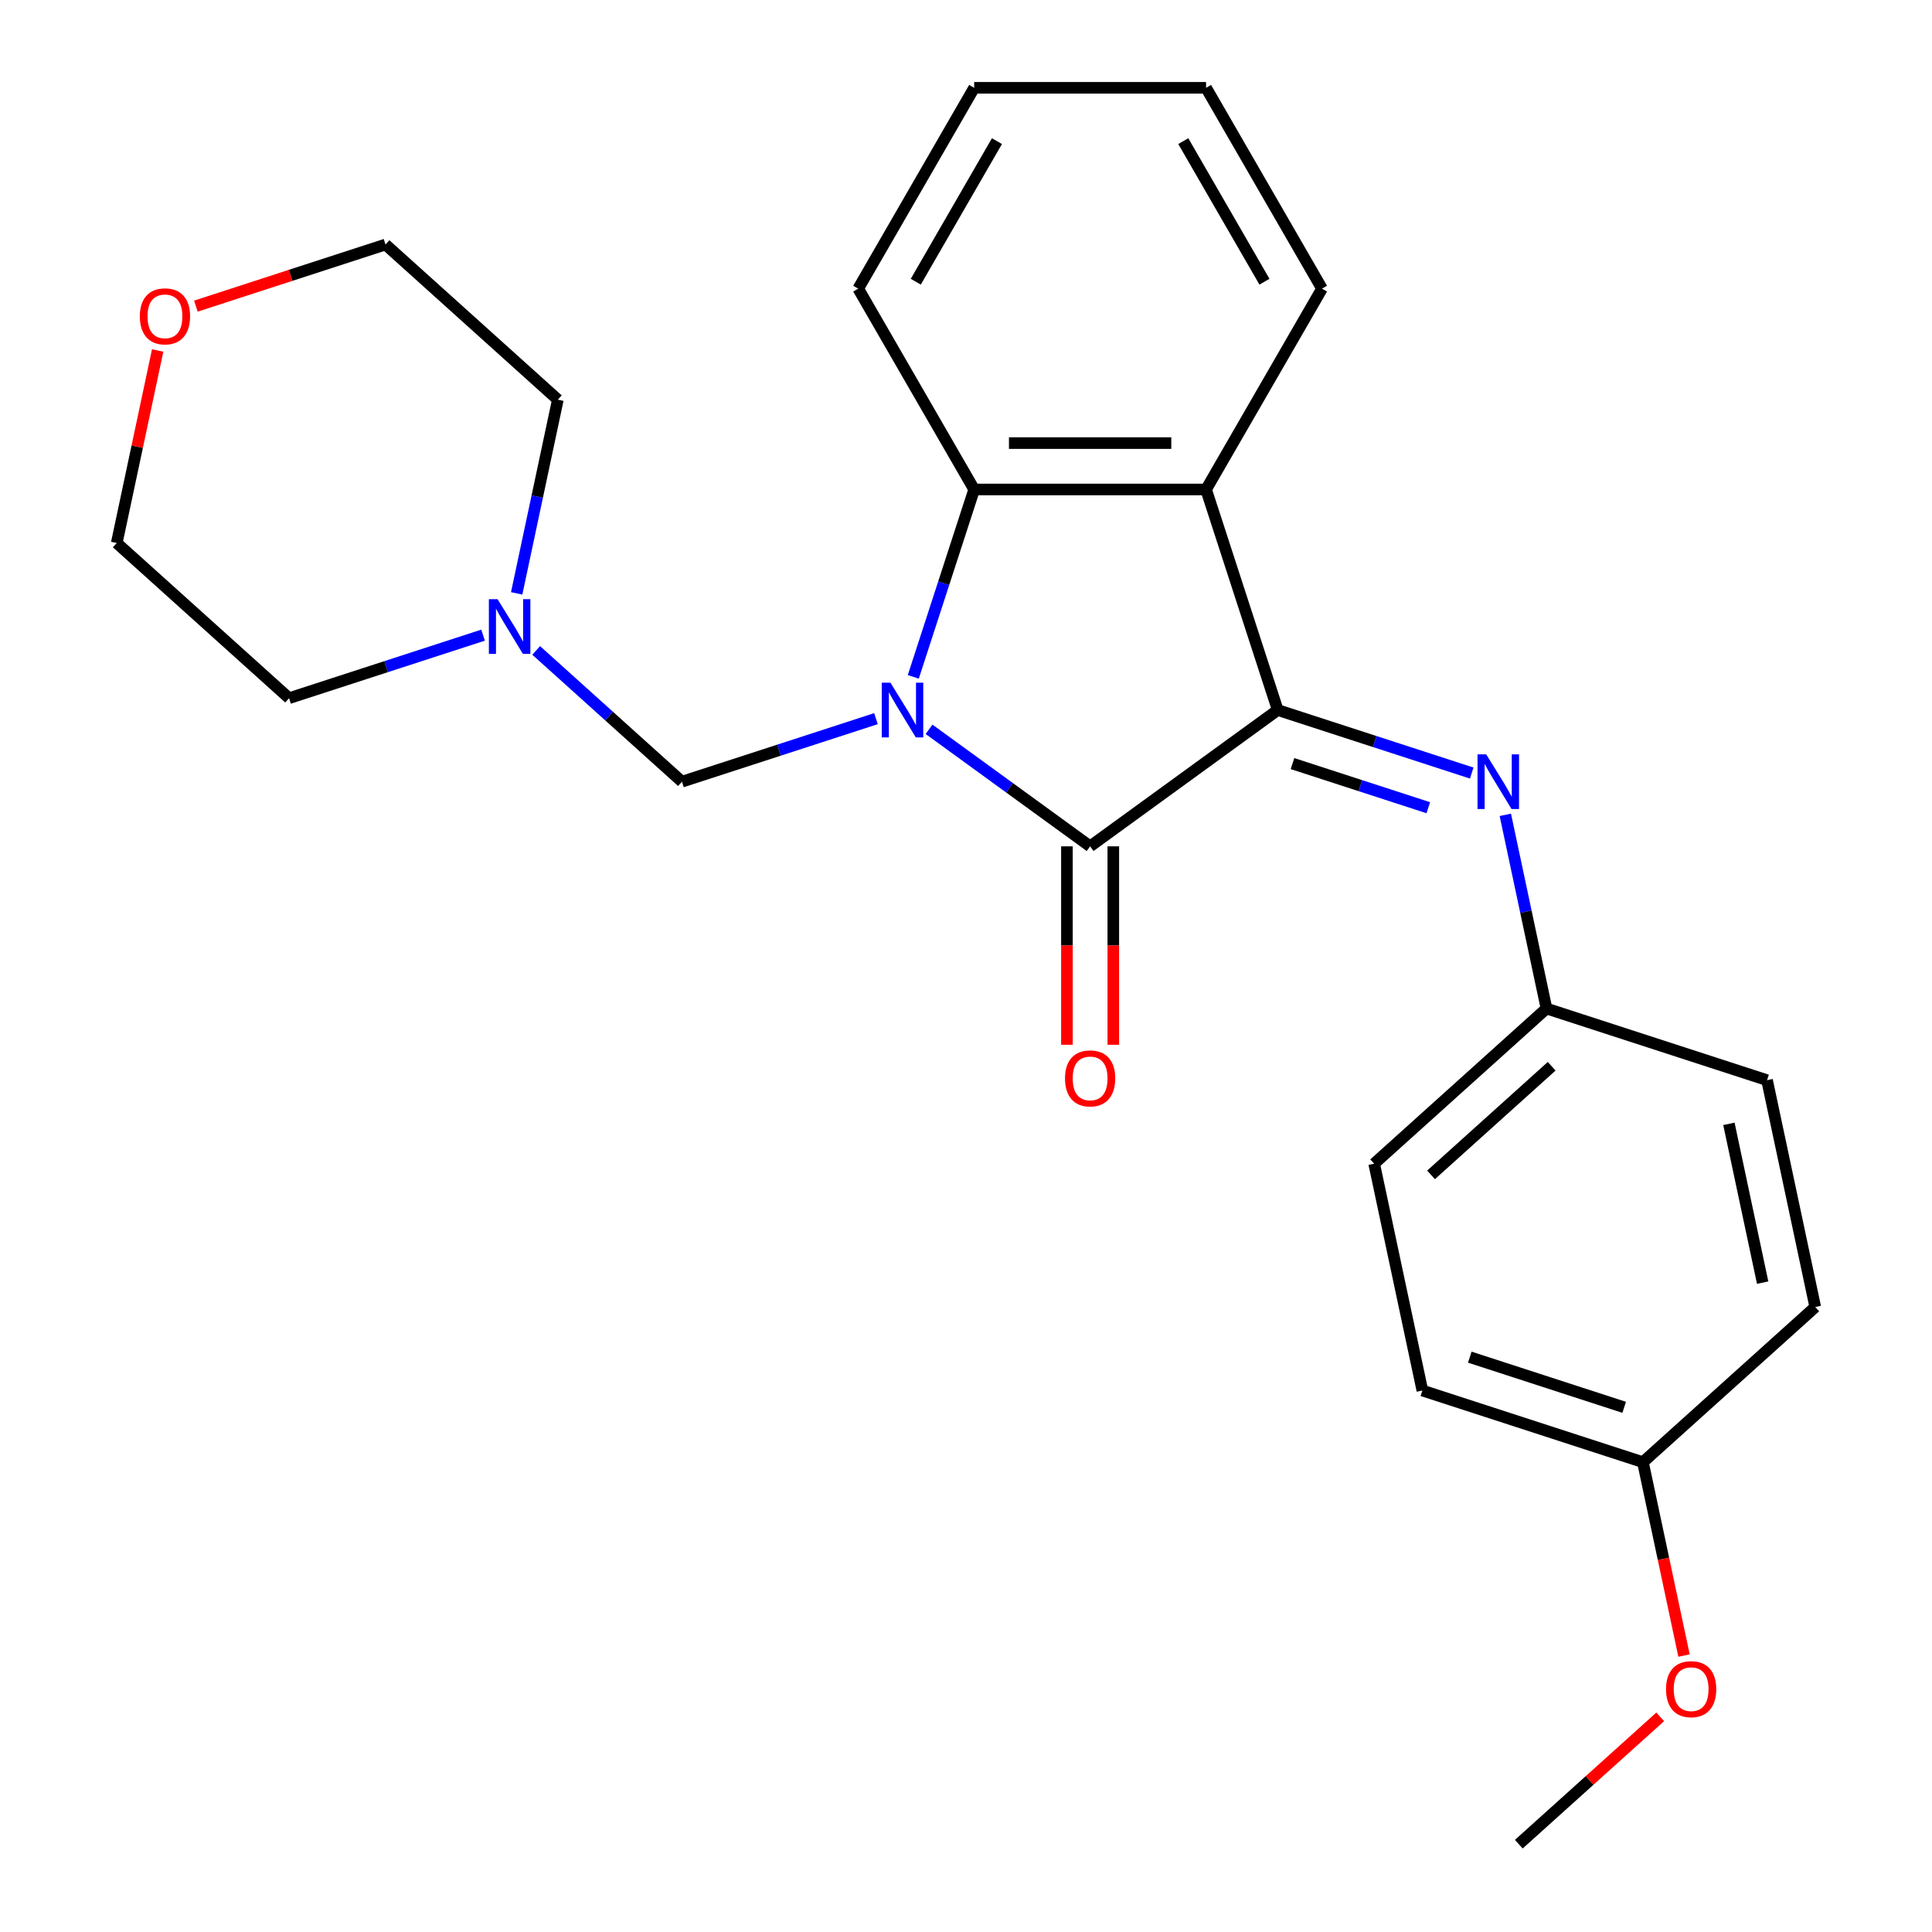 <?xml version='1.0' encoding='iso-8859-1'?>
<svg version='1.1' baseProfile='full'
              xmlns='http://www.w3.org/2000/svg'
                      xmlns:rdkit='http://www.rdkit.org/xml'
                      xmlns:xlink='http://www.w3.org/1999/xlink'
                  xml:space='preserve'
width='1000px' height='1000px' viewBox='0 0 1000 1000'>
<!-- END OF HEADER -->
<rect style='opacity:1.0;fill:#FFFFFF;stroke:none' width='1000' height='1000' x='0' y='0'> </rect>
<path class='bond-0' d='M 480.878,377.492 L 522.561,407.776' style='fill:none;fill-rule:evenodd;stroke:#0000FF;stroke-width:6px;stroke-linecap:butt;stroke-linejoin:miter;stroke-opacity:1' />
<path class='bond-0' d='M 522.561,407.776 L 564.244,438.061' style='fill:none;fill-rule:evenodd;stroke:#000000;stroke-width:6px;stroke-linecap:butt;stroke-linejoin:miter;stroke-opacity:1' />
<path class='bond-3' d='M 472.714,350.348 L 488.471,301.851' style='fill:none;fill-rule:evenodd;stroke:#0000FF;stroke-width:6px;stroke-linecap:butt;stroke-linejoin:miter;stroke-opacity:1' />
<path class='bond-3' d='M 488.471,301.851 L 504.229,253.353' style='fill:none;fill-rule:evenodd;stroke:#000000;stroke-width:6px;stroke-linecap:butt;stroke-linejoin:miter;stroke-opacity:1' />
<path class='bond-4' d='M 453.397,371.973 L 403.189,388.287' style='fill:none;fill-rule:evenodd;stroke:#0000FF;stroke-width:6px;stroke-linecap:butt;stroke-linejoin:miter;stroke-opacity:1' />
<path class='bond-4' d='M 403.189,388.287 L 352.982,404.6' style='fill:none;fill-rule:evenodd;stroke:#000000;stroke-width:6px;stroke-linecap:butt;stroke-linejoin:miter;stroke-opacity:1' />
<path class='bond-1' d='M 564.244,438.061 L 661.351,367.509' style='fill:none;fill-rule:evenodd;stroke:#000000;stroke-width:6px;stroke-linecap:butt;stroke-linejoin:miter;stroke-opacity:1' />
<path class='bond-7' d='M 552.241,438.061 L 552.241,489.416' style='fill:none;fill-rule:evenodd;stroke:#000000;stroke-width:6px;stroke-linecap:butt;stroke-linejoin:miter;stroke-opacity:1' />
<path class='bond-7' d='M 552.241,489.416 L 552.241,540.77' style='fill:none;fill-rule:evenodd;stroke:#FF0000;stroke-width:6px;stroke-linecap:butt;stroke-linejoin:miter;stroke-opacity:1' />
<path class='bond-7' d='M 576.247,438.061 L 576.247,489.416' style='fill:none;fill-rule:evenodd;stroke:#000000;stroke-width:6px;stroke-linecap:butt;stroke-linejoin:miter;stroke-opacity:1' />
<path class='bond-7' d='M 576.247,489.416 L 576.247,540.77' style='fill:none;fill-rule:evenodd;stroke:#FF0000;stroke-width:6px;stroke-linecap:butt;stroke-linejoin:miter;stroke-opacity:1' />
<path class='bond-5' d='M 661.351,367.509 L 711.558,383.822' style='fill:none;fill-rule:evenodd;stroke:#000000;stroke-width:6px;stroke-linecap:butt;stroke-linejoin:miter;stroke-opacity:1' />
<path class='bond-5' d='M 711.558,383.822 L 761.766,400.135' style='fill:none;fill-rule:evenodd;stroke:#0000FF;stroke-width:6px;stroke-linecap:butt;stroke-linejoin:miter;stroke-opacity:1' />
<path class='bond-5' d='M 668.995,395.234 L 704.14,406.653' style='fill:none;fill-rule:evenodd;stroke:#000000;stroke-width:6px;stroke-linecap:butt;stroke-linejoin:miter;stroke-opacity:1' />
<path class='bond-5' d='M 704.14,406.653 L 739.285,418.073' style='fill:none;fill-rule:evenodd;stroke:#0000FF;stroke-width:6px;stroke-linecap:butt;stroke-linejoin:miter;stroke-opacity:1' />
<path class='bond-25' d='M 661.351,367.509 L 624.259,253.353' style='fill:none;fill-rule:evenodd;stroke:#000000;stroke-width:6px;stroke-linecap:butt;stroke-linejoin:miter;stroke-opacity:1' />
<path class='bond-2' d='M 624.259,253.353 L 504.229,253.353' style='fill:none;fill-rule:evenodd;stroke:#000000;stroke-width:6px;stroke-linecap:butt;stroke-linejoin:miter;stroke-opacity:1' />
<path class='bond-2' d='M 606.255,229.347 L 522.234,229.347' style='fill:none;fill-rule:evenodd;stroke:#000000;stroke-width:6px;stroke-linecap:butt;stroke-linejoin:miter;stroke-opacity:1' />
<path class='bond-11' d='M 624.259,253.353 L 684.274,149.404' style='fill:none;fill-rule:evenodd;stroke:#000000;stroke-width:6px;stroke-linecap:butt;stroke-linejoin:miter;stroke-opacity:1' />
<path class='bond-12' d='M 504.229,253.353 L 444.214,149.404' style='fill:none;fill-rule:evenodd;stroke:#000000;stroke-width:6px;stroke-linecap:butt;stroke-linejoin:miter;stroke-opacity:1' />
<path class='bond-6' d='M 352.982,404.6 L 315.252,370.628' style='fill:none;fill-rule:evenodd;stroke:#000000;stroke-width:6px;stroke-linecap:butt;stroke-linejoin:miter;stroke-opacity:1' />
<path class='bond-6' d='M 315.252,370.628 L 277.523,336.656' style='fill:none;fill-rule:evenodd;stroke:#0000FF;stroke-width:6px;stroke-linecap:butt;stroke-linejoin:miter;stroke-opacity:1' />
<path class='bond-8' d='M 779.154,421.761 L 789.808,471.884' style='fill:none;fill-rule:evenodd;stroke:#0000FF;stroke-width:6px;stroke-linecap:butt;stroke-linejoin:miter;stroke-opacity:1' />
<path class='bond-8' d='M 789.808,471.884 L 800.462,522.007' style='fill:none;fill-rule:evenodd;stroke:#000000;stroke-width:6px;stroke-linecap:butt;stroke-linejoin:miter;stroke-opacity:1' />
<path class='bond-18' d='M 250.041,328.749 L 199.834,345.062' style='fill:none;fill-rule:evenodd;stroke:#0000FF;stroke-width:6px;stroke-linecap:butt;stroke-linejoin:miter;stroke-opacity:1' />
<path class='bond-18' d='M 199.834,345.062 L 149.627,361.376' style='fill:none;fill-rule:evenodd;stroke:#000000;stroke-width:6px;stroke-linecap:butt;stroke-linejoin:miter;stroke-opacity:1' />
<path class='bond-19' d='M 267.43,307.123 L 278.084,257' style='fill:none;fill-rule:evenodd;stroke:#0000FF;stroke-width:6px;stroke-linecap:butt;stroke-linejoin:miter;stroke-opacity:1' />
<path class='bond-19' d='M 278.084,257 L 288.738,206.877' style='fill:none;fill-rule:evenodd;stroke:#000000;stroke-width:6px;stroke-linecap:butt;stroke-linejoin:miter;stroke-opacity:1' />
<path class='bond-13' d='M 800.462,522.007 L 914.618,559.099' style='fill:none;fill-rule:evenodd;stroke:#000000;stroke-width:6px;stroke-linecap:butt;stroke-linejoin:miter;stroke-opacity:1' />
<path class='bond-14' d='M 800.462,522.007 L 711.262,602.323' style='fill:none;fill-rule:evenodd;stroke:#000000;stroke-width:6px;stroke-linecap:butt;stroke-linejoin:miter;stroke-opacity:1' />
<path class='bond-14' d='M 803.145,551.895 L 740.705,608.116' style='fill:none;fill-rule:evenodd;stroke:#000000;stroke-width:6px;stroke-linecap:butt;stroke-linejoin:miter;stroke-opacity:1' />
<path class='bond-9' d='M 101.383,158.453 L 150.461,142.507' style='fill:none;fill-rule:evenodd;stroke:#FF0000;stroke-width:6px;stroke-linecap:butt;stroke-linejoin:miter;stroke-opacity:1' />
<path class='bond-9' d='M 150.461,142.507 L 199.538,126.561' style='fill:none;fill-rule:evenodd;stroke:#000000;stroke-width:6px;stroke-linecap:butt;stroke-linejoin:miter;stroke-opacity:1' />
<path class='bond-26' d='M 81.607,181.413 L 71.017,231.236' style='fill:none;fill-rule:evenodd;stroke:#FF0000;stroke-width:6px;stroke-linecap:butt;stroke-linejoin:miter;stroke-opacity:1' />
<path class='bond-26' d='M 71.017,231.236 L 60.427,281.06' style='fill:none;fill-rule:evenodd;stroke:#000000;stroke-width:6px;stroke-linecap:butt;stroke-linejoin:miter;stroke-opacity:1' />
<path class='bond-10' d='M 850.373,756.822 L 736.218,719.731' style='fill:none;fill-rule:evenodd;stroke:#000000;stroke-width:6px;stroke-linecap:butt;stroke-linejoin:miter;stroke-opacity:1' />
<path class='bond-10' d='M 840.668,728.427 L 760.759,702.463' style='fill:none;fill-rule:evenodd;stroke:#000000;stroke-width:6px;stroke-linecap:butt;stroke-linejoin:miter;stroke-opacity:1' />
<path class='bond-17' d='M 850.373,756.822 L 861.01,806.865' style='fill:none;fill-rule:evenodd;stroke:#000000;stroke-width:6px;stroke-linecap:butt;stroke-linejoin:miter;stroke-opacity:1' />
<path class='bond-17' d='M 861.01,806.865 L 871.648,856.909' style='fill:none;fill-rule:evenodd;stroke:#FF0000;stroke-width:6px;stroke-linecap:butt;stroke-linejoin:miter;stroke-opacity:1' />
<path class='bond-28' d='M 850.373,756.822 L 939.573,676.506' style='fill:none;fill-rule:evenodd;stroke:#000000;stroke-width:6px;stroke-linecap:butt;stroke-linejoin:miter;stroke-opacity:1' />
<path class='bond-27' d='M 684.274,149.404 L 624.259,45.455' style='fill:none;fill-rule:evenodd;stroke:#000000;stroke-width:6px;stroke-linecap:butt;stroke-linejoin:miter;stroke-opacity:1' />
<path class='bond-27' d='M 654.482,145.814 L 612.472,73.05' style='fill:none;fill-rule:evenodd;stroke:#000000;stroke-width:6px;stroke-linecap:butt;stroke-linejoin:miter;stroke-opacity:1' />
<path class='bond-24' d='M 444.214,149.404 L 504.229,45.455' style='fill:none;fill-rule:evenodd;stroke:#000000;stroke-width:6px;stroke-linecap:butt;stroke-linejoin:miter;stroke-opacity:1' />
<path class='bond-24' d='M 474.006,145.814 L 516.017,73.05' style='fill:none;fill-rule:evenodd;stroke:#000000;stroke-width:6px;stroke-linecap:butt;stroke-linejoin:miter;stroke-opacity:1' />
<path class='bond-16' d='M 914.618,559.099 L 939.573,676.506' style='fill:none;fill-rule:evenodd;stroke:#000000;stroke-width:6px;stroke-linecap:butt;stroke-linejoin:miter;stroke-opacity:1' />
<path class='bond-16' d='M 894.88,581.701 L 912.349,663.886' style='fill:none;fill-rule:evenodd;stroke:#000000;stroke-width:6px;stroke-linecap:butt;stroke-linejoin:miter;stroke-opacity:1' />
<path class='bond-15' d='M 711.262,602.323 L 736.218,719.731' style='fill:none;fill-rule:evenodd;stroke:#000000;stroke-width:6px;stroke-linecap:butt;stroke-linejoin:miter;stroke-opacity:1' />
<path class='bond-22' d='M 859.328,888.637 L 822.729,921.591' style='fill:none;fill-rule:evenodd;stroke:#FF0000;stroke-width:6px;stroke-linecap:butt;stroke-linejoin:miter;stroke-opacity:1' />
<path class='bond-22' d='M 822.729,921.591 L 786.129,954.545' style='fill:none;fill-rule:evenodd;stroke:#000000;stroke-width:6px;stroke-linecap:butt;stroke-linejoin:miter;stroke-opacity:1' />
<path class='bond-21' d='M 149.627,361.376 L 60.427,281.06' style='fill:none;fill-rule:evenodd;stroke:#000000;stroke-width:6px;stroke-linecap:butt;stroke-linejoin:miter;stroke-opacity:1' />
<path class='bond-20' d='M 288.738,206.877 L 199.538,126.561' style='fill:none;fill-rule:evenodd;stroke:#000000;stroke-width:6px;stroke-linecap:butt;stroke-linejoin:miter;stroke-opacity:1' />
<path class='bond-23' d='M 624.259,45.455 L 504.229,45.455' style='fill:none;fill-rule:evenodd;stroke:#000000;stroke-width:6px;stroke-linecap:butt;stroke-linejoin:miter;stroke-opacity:1' />
<path  class='atom-0' d='M 460.878 353.349
L 470.158 368.349
Q 471.078 369.829, 472.558 372.509
Q 474.038 375.189, 474.118 375.349
L 474.118 353.349
L 477.878 353.349
L 477.878 381.669
L 473.998 381.669
L 464.038 365.269
Q 462.878 363.349, 461.638 361.149
Q 460.438 358.949, 460.078 358.269
L 460.078 381.669
L 456.398 381.669
L 456.398 353.349
L 460.878 353.349
' fill='#0000FF'/>
<path  class='atom-6' d='M 769.246 390.44
L 778.526 405.44
Q 779.446 406.92, 780.926 409.6
Q 782.406 412.28, 782.486 412.44
L 782.486 390.44
L 786.246 390.44
L 786.246 418.76
L 782.366 418.76
L 772.406 402.36
Q 771.246 400.44, 770.006 398.24
Q 768.806 396.04, 768.446 395.36
L 768.446 418.76
L 764.766 418.76
L 764.766 390.44
L 769.246 390.44
' fill='#0000FF'/>
<path  class='atom-7' d='M 257.522 310.124
L 266.802 325.124
Q 267.722 326.604, 269.202 329.284
Q 270.682 331.964, 270.762 332.124
L 270.762 310.124
L 274.522 310.124
L 274.522 338.444
L 270.642 338.444
L 260.682 322.044
Q 259.522 320.124, 258.282 317.924
Q 257.082 315.724, 256.722 315.044
L 256.722 338.444
L 253.042 338.444
L 253.042 310.124
L 257.522 310.124
' fill='#0000FF'/>
<path  class='atom-8' d='M 551.244 558.171
Q 551.244 551.371, 554.604 547.571
Q 557.964 543.771, 564.244 543.771
Q 570.524 543.771, 573.884 547.571
Q 577.244 551.371, 577.244 558.171
Q 577.244 565.051, 573.844 568.971
Q 570.444 572.851, 564.244 572.851
Q 558.004 572.851, 554.604 568.971
Q 551.244 565.091, 551.244 558.171
M 564.244 569.651
Q 568.564 569.651, 570.884 566.771
Q 573.244 563.851, 573.244 558.171
Q 573.244 552.611, 570.884 549.811
Q 568.564 546.971, 564.244 546.971
Q 559.924 546.971, 557.564 549.771
Q 555.244 552.571, 555.244 558.171
Q 555.244 563.891, 557.564 566.771
Q 559.924 569.651, 564.244 569.651
' fill='#FF0000'/>
<path  class='atom-10' d='M 72.382 163.732
Q 72.382 156.932, 75.742 153.132
Q 79.102 149.332, 85.382 149.332
Q 91.662 149.332, 95.022 153.132
Q 98.382 156.932, 98.382 163.732
Q 98.382 170.612, 94.982 174.532
Q 91.582 178.412, 85.382 178.412
Q 79.142 178.412, 75.742 174.532
Q 72.382 170.652, 72.382 163.732
M 85.382 175.212
Q 89.702 175.212, 92.022 172.332
Q 94.382 169.412, 94.382 163.732
Q 94.382 158.172, 92.022 155.372
Q 89.702 152.532, 85.382 152.532
Q 81.062 152.532, 78.702 155.332
Q 76.382 158.132, 76.382 163.732
Q 76.382 169.452, 78.702 172.332
Q 81.062 175.212, 85.382 175.212
' fill='#FF0000'/>
<path  class='atom-18' d='M 862.329 874.31
Q 862.329 867.51, 865.689 863.71
Q 869.049 859.91, 875.329 859.91
Q 881.609 859.91, 884.969 863.71
Q 888.329 867.51, 888.329 874.31
Q 888.329 881.19, 884.929 885.11
Q 881.529 888.99, 875.329 888.99
Q 869.089 888.99, 865.689 885.11
Q 862.329 881.23, 862.329 874.31
M 875.329 885.79
Q 879.649 885.79, 881.969 882.91
Q 884.329 879.99, 884.329 874.31
Q 884.329 868.75, 881.969 865.95
Q 879.649 863.11, 875.329 863.11
Q 871.009 863.11, 868.649 865.91
Q 866.329 868.71, 866.329 874.31
Q 866.329 880.03, 868.649 882.91
Q 871.009 885.79, 875.329 885.79
' fill='#FF0000'/>
</svg>
